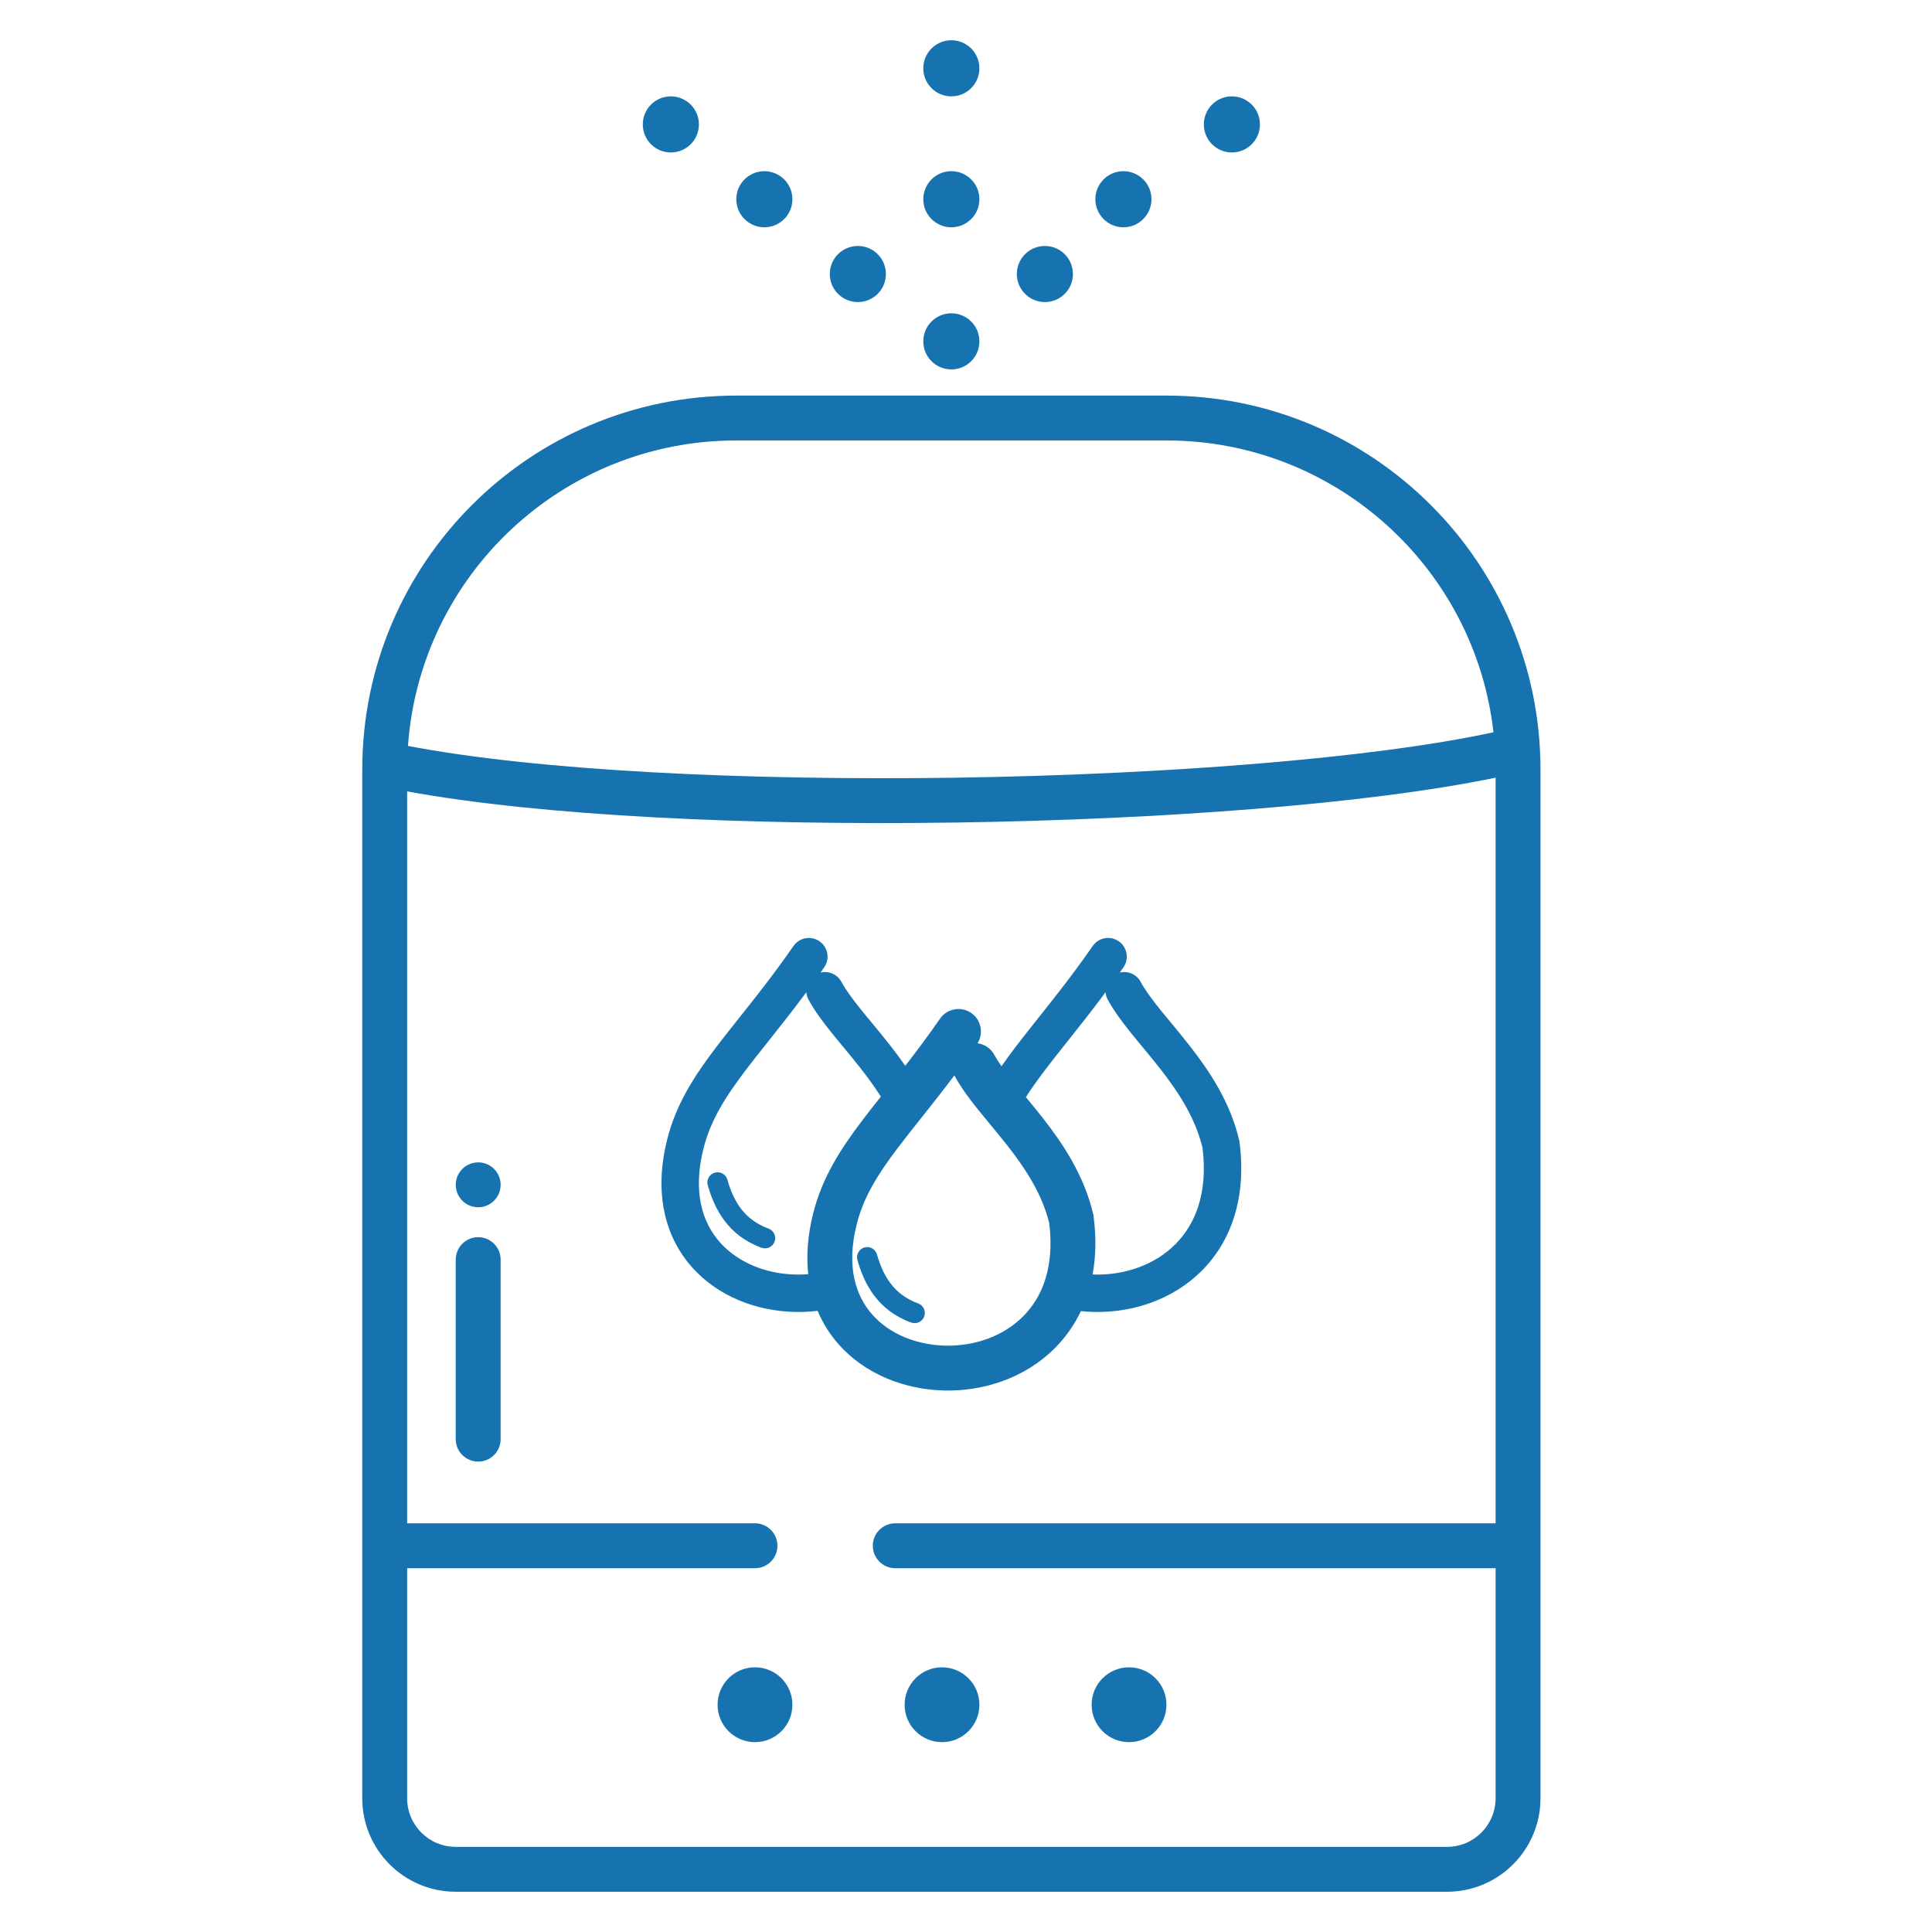 <svg width="48" height="48" viewBox="0 0 48 48" fill="none" xmlns="http://www.w3.org/2000/svg">
<path fill-rule="evenodd" clip-rule="evenodd" d="M24.333 1.697C24.333 2.082 24.021 2.394 23.636 2.394C23.251 2.394 22.939 2.082 22.939 1.697C22.939 1.312 23.251 1 23.636 1C24.021 1 24.333 1.312 24.333 1.697ZM23.636 5.647C24.021 5.647 24.333 5.334 24.333 4.95C24.333 4.565 24.021 4.253 23.636 4.253C23.251 4.253 22.939 4.565 22.939 4.95C22.939 5.334 23.251 5.647 23.636 5.647ZM24.333 8.481C24.333 8.866 24.021 9.178 23.636 9.178C23.251 9.178 22.939 8.866 22.939 8.481C22.939 8.096 23.251 7.784 23.636 7.784C24.021 7.784 24.333 8.096 24.333 8.481ZM28.98 10.943H18.293C13.975 10.943 10.438 14.29 10.136 18.532C13.365 19.151 18.547 19.396 23.718 19.322C28.956 19.245 34.102 18.842 37.105 18.193C36.644 14.113 33.182 10.943 28.98 10.943ZM10.115 37.846V19.662C13.473 20.278 18.649 20.51 23.734 20.436C28.884 20.362 34.019 19.972 37.158 19.321V37.846H22.242C21.934 37.846 21.685 38.096 21.685 38.404C21.685 38.712 21.934 38.962 22.242 38.962H37.158V44.677C37.158 45.344 36.617 45.885 35.95 45.885H11.323C10.656 45.885 10.115 45.344 10.115 44.677V38.962H18.758C19.066 38.962 19.315 38.712 19.315 38.404C19.315 38.096 19.066 37.846 18.758 37.846H10.115ZM18.293 9.828C13.161 9.828 9 13.989 9 19.121V44.677C9 45.96 10.04 47 11.323 47H35.95C37.233 47 38.273 45.96 38.273 44.677V19.121C38.273 13.989 34.112 9.828 28.98 9.828H18.293ZM18.758 43.283C19.271 43.283 19.687 42.867 19.687 42.354C19.687 41.84 19.271 41.424 18.758 41.424C18.244 41.424 17.828 41.84 17.828 42.354C17.828 42.867 18.244 43.283 18.758 43.283ZM24.333 42.354C24.333 42.867 23.917 43.283 23.404 43.283C22.891 43.283 22.475 42.867 22.475 42.354C22.475 41.84 22.891 41.424 23.404 41.424C23.917 41.424 24.333 41.84 24.333 42.354ZM28.05 43.283C28.564 43.283 28.98 42.867 28.98 42.354C28.98 41.84 28.564 41.424 28.05 41.424C27.537 41.424 27.121 41.84 27.121 42.354C27.121 42.867 27.537 43.283 28.05 43.283ZM21.313 7.505C21.698 7.505 22.01 7.193 22.01 6.808C22.01 6.423 21.698 6.111 21.313 6.111C20.928 6.111 20.616 6.423 20.616 6.808C20.616 7.193 20.928 7.505 21.313 7.505ZM17.364 3.091C17.364 3.476 17.052 3.788 16.667 3.788C16.282 3.788 15.97 3.476 15.97 3.091C15.97 2.706 16.282 2.394 16.667 2.394C17.052 2.394 17.364 2.706 17.364 3.091ZM18.99 5.647C19.375 5.647 19.687 5.334 19.687 4.95C19.687 4.565 19.375 4.253 18.99 4.253C18.605 4.253 18.293 4.565 18.293 4.95C18.293 5.334 18.605 5.647 18.99 5.647ZM26.657 6.808C26.657 7.193 26.345 7.505 25.96 7.505C25.575 7.505 25.263 7.193 25.263 6.808C25.263 6.423 25.575 6.111 25.96 6.111C26.345 6.111 26.657 6.423 26.657 6.808ZM30.606 3.788C30.991 3.788 31.303 3.476 31.303 3.091C31.303 2.706 30.991 2.394 30.606 2.394C30.221 2.394 29.909 2.706 29.909 3.091C29.909 3.476 30.221 3.788 30.606 3.788ZM28.608 4.95C28.608 5.334 28.296 5.647 27.911 5.647C27.526 5.647 27.214 5.334 27.214 4.95C27.214 4.565 27.526 4.253 27.911 4.253C28.296 4.253 28.608 4.565 28.608 4.95ZM18.072 29.309C18.034 29.175 17.894 29.096 17.759 29.134C17.625 29.173 17.546 29.313 17.584 29.447C17.755 30.05 18.094 30.698 18.919 31C19.051 31.047 19.197 30.98 19.244 30.848C19.292 30.717 19.225 30.571 19.093 30.523C18.483 30.301 18.22 29.833 18.072 29.309ZM21.477 30.993C21.611 30.955 21.751 31.033 21.789 31.168C21.938 31.691 22.201 32.16 22.81 32.382C22.942 32.43 23.01 32.575 22.962 32.707C22.914 32.838 22.768 32.906 22.637 32.858C21.811 32.557 21.472 31.908 21.302 31.306C21.264 31.171 21.342 31.031 21.477 30.993ZM24.131 25.168C24.376 25.338 24.442 25.67 24.287 25.92C24.457 25.943 24.616 26.045 24.704 26.208C24.752 26.297 24.811 26.391 24.882 26.491C24.989 26.336 25.102 26.182 25.22 26.026C25.408 25.779 25.604 25.533 25.81 25.274L25.81 25.274C26.218 24.761 26.663 24.202 27.148 23.503C27.294 23.292 27.584 23.24 27.795 23.386C28.006 23.532 28.058 23.822 27.912 24.032C27.881 24.076 27.851 24.12 27.821 24.163C28.021 24.114 28.237 24.204 28.339 24.394C28.451 24.601 28.62 24.829 28.836 25.097C28.914 25.193 29 25.297 29.091 25.407L29.091 25.407C29.239 25.586 29.398 25.778 29.547 25.969C30.044 26.603 30.561 27.372 30.785 28.319L30.79 28.342L30.794 28.365C30.977 29.76 30.584 30.845 29.856 31.573C29.14 32.289 28.143 32.615 27.187 32.595C27.076 32.593 26.966 32.586 26.855 32.574C26.689 32.925 26.468 33.233 26.205 33.497C25.468 34.234 24.446 34.567 23.468 34.547C22.491 34.526 21.497 34.152 20.829 33.391C20.615 33.148 20.441 32.872 20.313 32.567C20.126 32.59 19.938 32.599 19.752 32.595C18.797 32.575 17.829 32.209 17.181 31.471C16.52 30.718 16.243 29.638 16.575 28.313C16.793 27.442 17.239 26.747 17.786 26.026C17.974 25.779 18.17 25.533 18.376 25.274C18.784 24.761 19.229 24.202 19.714 23.503C19.86 23.292 20.15 23.24 20.36 23.386C20.571 23.532 20.624 23.822 20.477 24.032C20.447 24.076 20.417 24.12 20.386 24.163C20.587 24.114 20.802 24.204 20.905 24.394C21.017 24.601 21.186 24.829 21.402 25.097C21.479 25.193 21.566 25.297 21.657 25.407L21.657 25.407C21.805 25.586 21.964 25.778 22.113 25.969C22.239 26.13 22.367 26.3 22.491 26.479C22.763 26.129 23.051 25.747 23.355 25.308C23.53 25.055 23.878 24.993 24.131 25.168ZM27.146 31.664C27.166 31.665 27.186 31.666 27.206 31.666C27.951 31.681 28.689 31.425 29.199 30.916C29.694 30.421 30.018 29.643 29.875 28.51C29.695 27.772 29.282 27.137 28.816 26.542C28.67 26.356 28.53 26.187 28.391 26.019L28.391 26.019L28.39 26.018C28.298 25.907 28.206 25.796 28.113 25.681C27.892 25.406 27.677 25.122 27.522 24.835C27.49 24.777 27.472 24.715 27.467 24.652C27.127 25.112 26.802 25.52 26.509 25.888L26.509 25.888C26.31 26.139 26.125 26.371 25.961 26.588C25.784 26.822 25.626 27.042 25.488 27.258C25.624 27.422 25.768 27.598 25.903 27.77C26.402 28.407 26.93 29.19 27.158 30.156L27.165 30.183L27.169 30.212C27.238 30.739 27.226 31.224 27.146 31.664ZM19.772 31.666C19.875 31.668 19.978 31.665 20.08 31.657C20.03 31.197 20.066 30.692 20.202 30.149C20.425 29.26 20.88 28.552 21.429 27.829C21.576 27.635 21.727 27.443 21.884 27.246C21.731 27.003 21.56 26.77 21.382 26.542C21.236 26.356 21.096 26.187 20.957 26.019L20.957 26.019L20.956 26.018L20.956 26.018L20.956 26.018C20.864 25.907 20.772 25.796 20.679 25.681C20.457 25.406 20.242 25.122 20.087 24.835C20.056 24.777 20.038 24.715 20.033 24.652C19.693 25.112 19.368 25.52 19.075 25.888L19.075 25.888L19.075 25.888L19.075 25.889L19.075 25.889C18.875 26.139 18.691 26.371 18.526 26.588C18.003 27.278 17.648 27.853 17.477 28.538C17.208 29.613 17.448 30.367 17.88 30.858C18.325 31.364 19.025 31.651 19.772 31.666ZM22.862 27.808C23.123 27.48 23.411 27.118 23.712 26.717C23.715 26.724 23.719 26.731 23.723 26.738C23.882 27.033 24.102 27.323 24.324 27.598C24.419 27.715 24.512 27.827 24.604 27.939L24.604 27.939L24.604 27.939L24.604 27.939L24.604 27.939L24.604 27.939C24.742 28.106 24.88 28.272 25.026 28.458C25.488 29.048 25.891 29.669 26.067 30.385C26.205 31.491 25.888 32.237 25.416 32.708C24.927 33.198 24.215 33.447 23.491 33.432C22.765 33.417 22.091 33.138 21.667 32.655C21.258 32.19 21.021 31.468 21.284 30.419C21.451 29.752 21.796 29.19 22.318 28.503C22.48 28.288 22.664 28.058 22.862 27.808ZM11.323 31.295C11.323 30.987 11.573 30.737 11.881 30.737C12.189 30.737 12.438 30.987 12.438 31.295V35.756C12.438 36.063 12.189 36.313 11.881 36.313C11.573 36.313 11.323 36.063 11.323 35.756V31.295ZM11.881 28.879C11.573 28.879 11.323 29.128 11.323 29.436C11.323 29.744 11.573 29.994 11.881 29.994C12.189 29.994 12.438 29.744 12.438 29.436C12.438 29.128 12.189 28.879 11.881 28.879Z" fill="#1773B0"/>
</svg>

